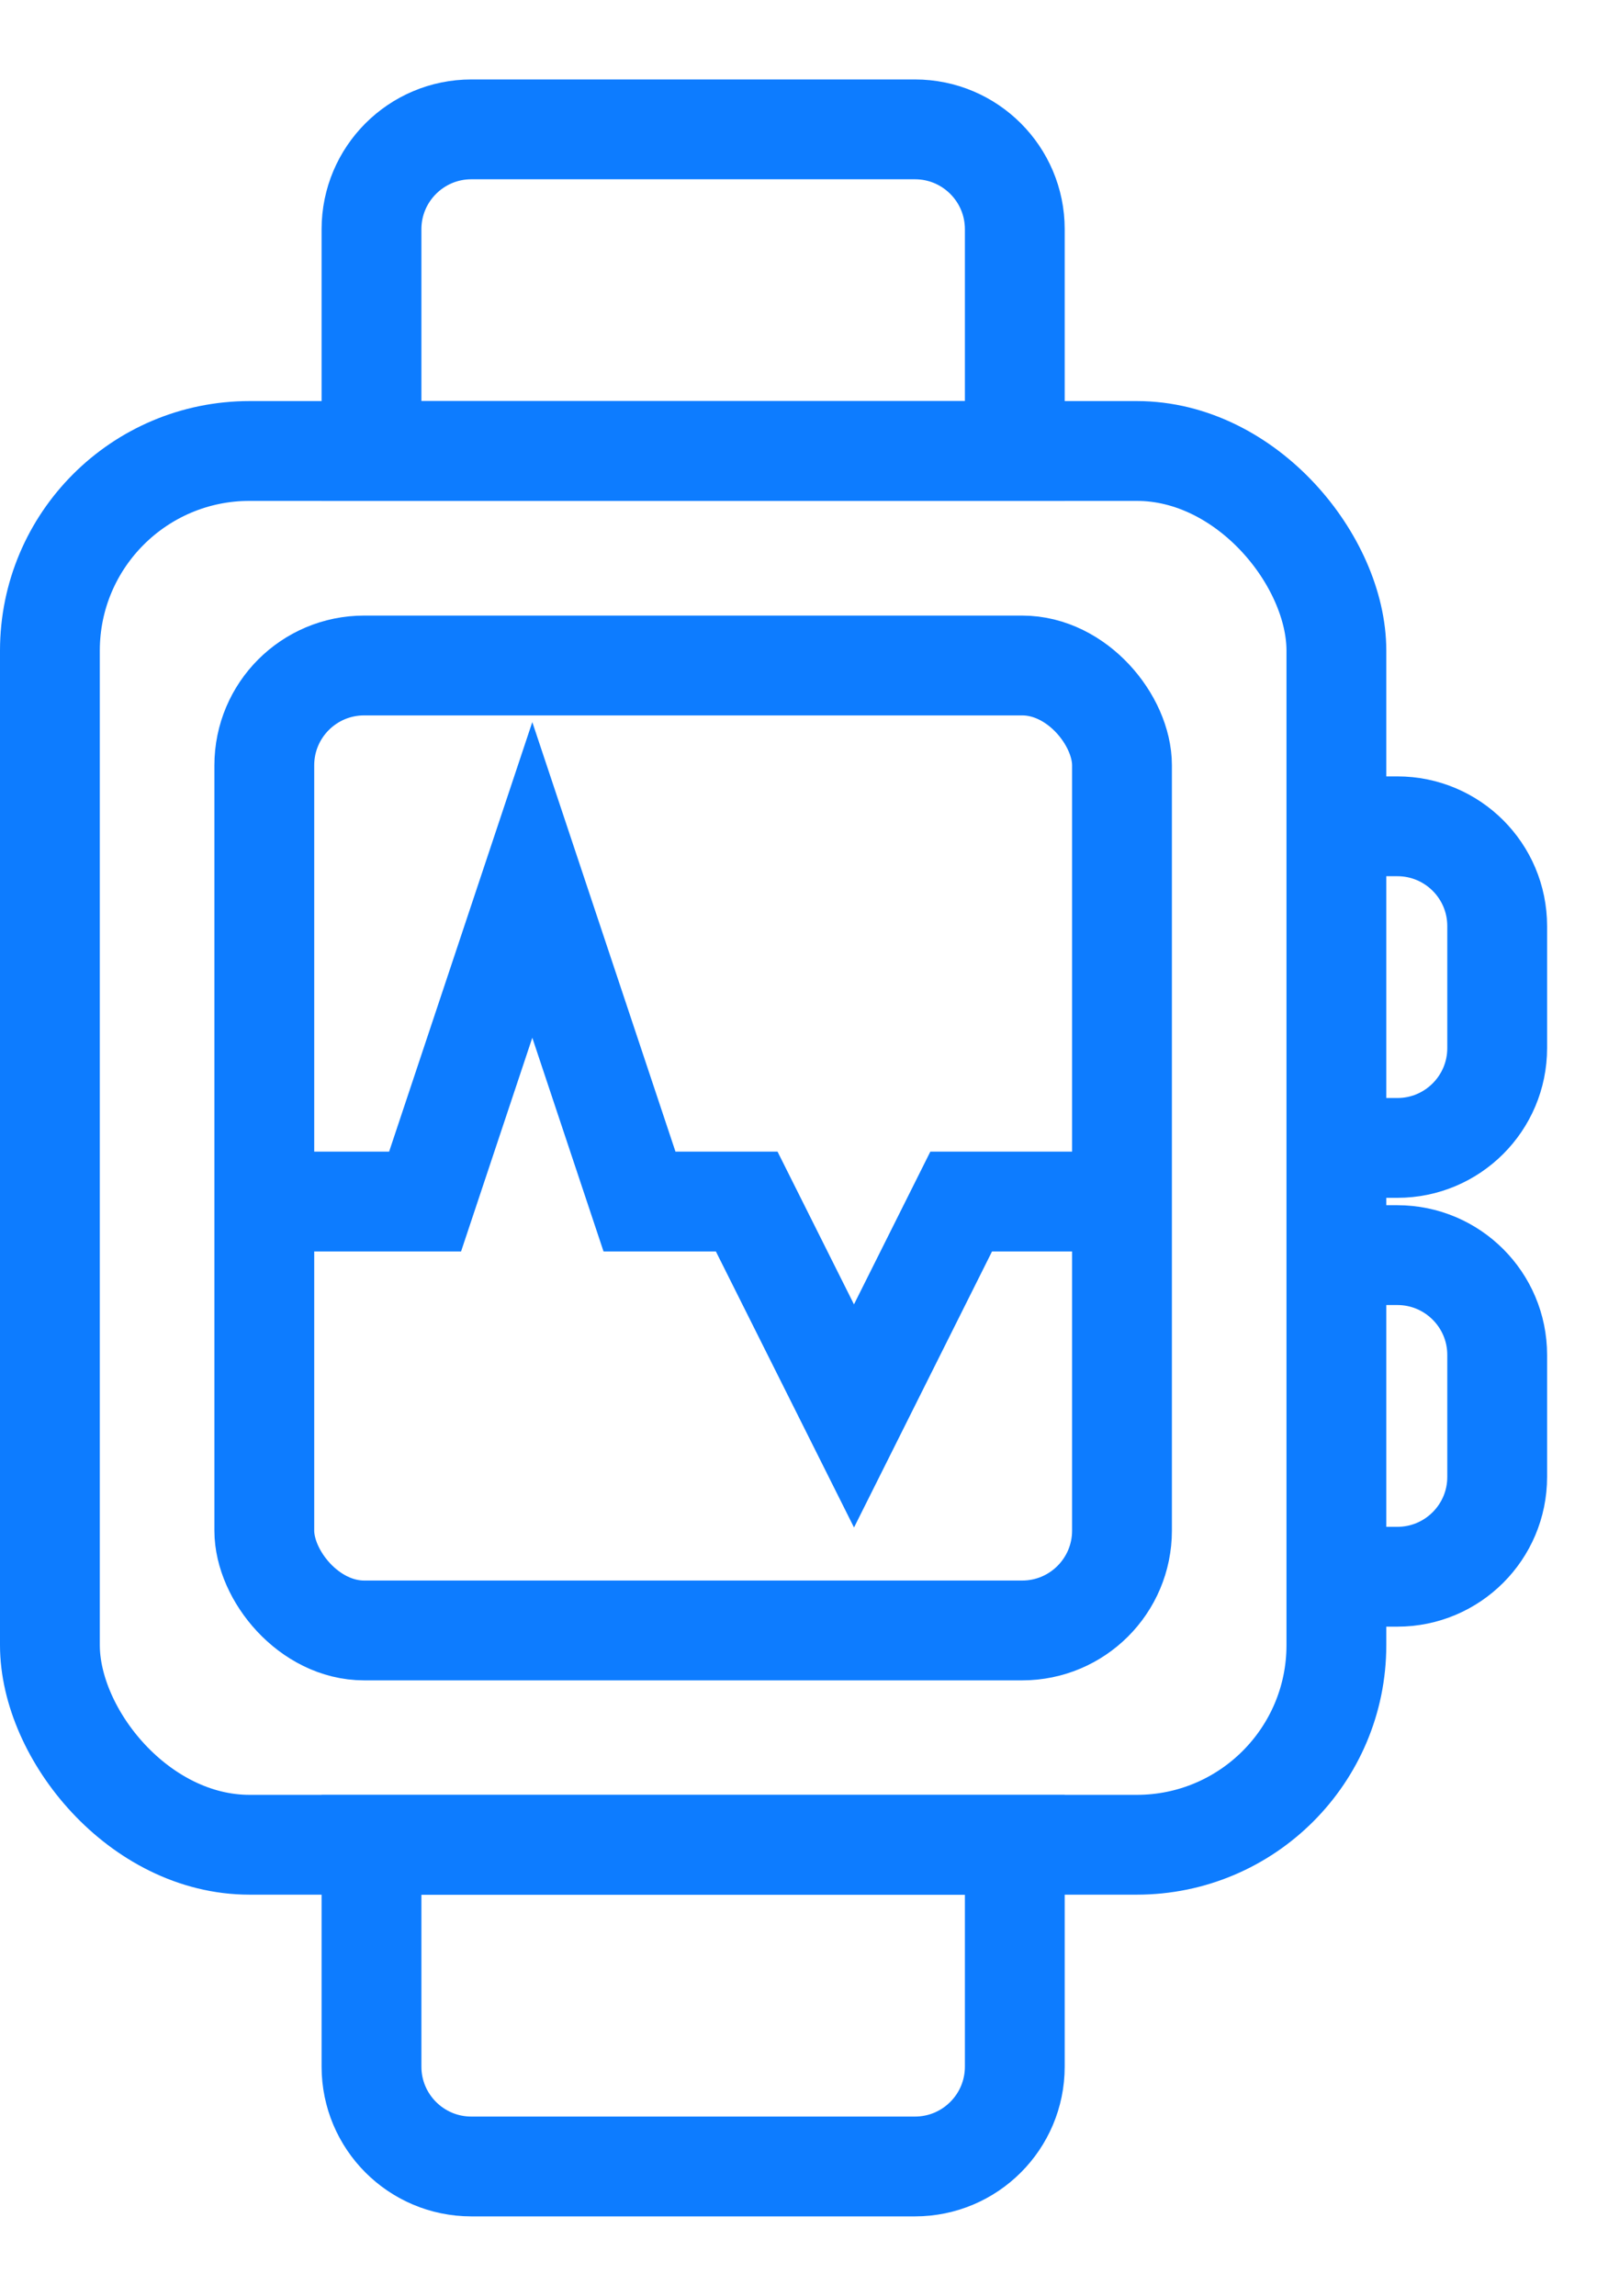 <?xml version="1.0" encoding="UTF-8"?> <svg xmlns="http://www.w3.org/2000/svg" width="16" height="23" viewBox="0 0 16 23" fill="none"><rect x="0.5" y="4.518" width="12.889" height="13.963" rx="2" stroke="#0D7CFF" stroke-miterlimit="16" stroke-linecap="square"></rect><path d="M13.389 8.278H14C14.552 8.278 15 8.725 15 9.278V10.5C15 11.052 14.552 11.5 14 11.5H13.389" stroke="#0D7CFF"></path><path d="M13.389 12.574H14C14.552 12.574 15 13.022 15 13.574V14.796C15 15.348 14.552 15.796 14 15.796H13.389" stroke="#0D7CFF"></path><rect x="2.648" y="6.667" width="8.593" height="9.667" rx="1" stroke="#0D7CFF" stroke-miterlimit="16" stroke-linecap="square"></rect><path d="M2.648 12.037H4.259L5.333 8.815L6.407 12.037H7.481L8.556 14.185L9.63 12.037H11.241" stroke="#0D7CFF"></path><path d="M3.722 2.296C3.722 1.744 4.17 1.296 4.722 1.296H9.167C9.719 1.296 10.167 1.744 10.167 2.296V4.518H3.722V2.296Z" stroke="#0D7CFF" stroke-miterlimit="16" stroke-linecap="square"></path><path d="M10.167 20.704C10.167 21.256 9.719 21.704 9.167 21.704H4.722C4.17 21.704 3.722 21.256 3.722 20.704V18.482H10.167V20.704Z" stroke="#0D7CFF" stroke-miterlimit="16" stroke-linecap="square"></path></svg> 